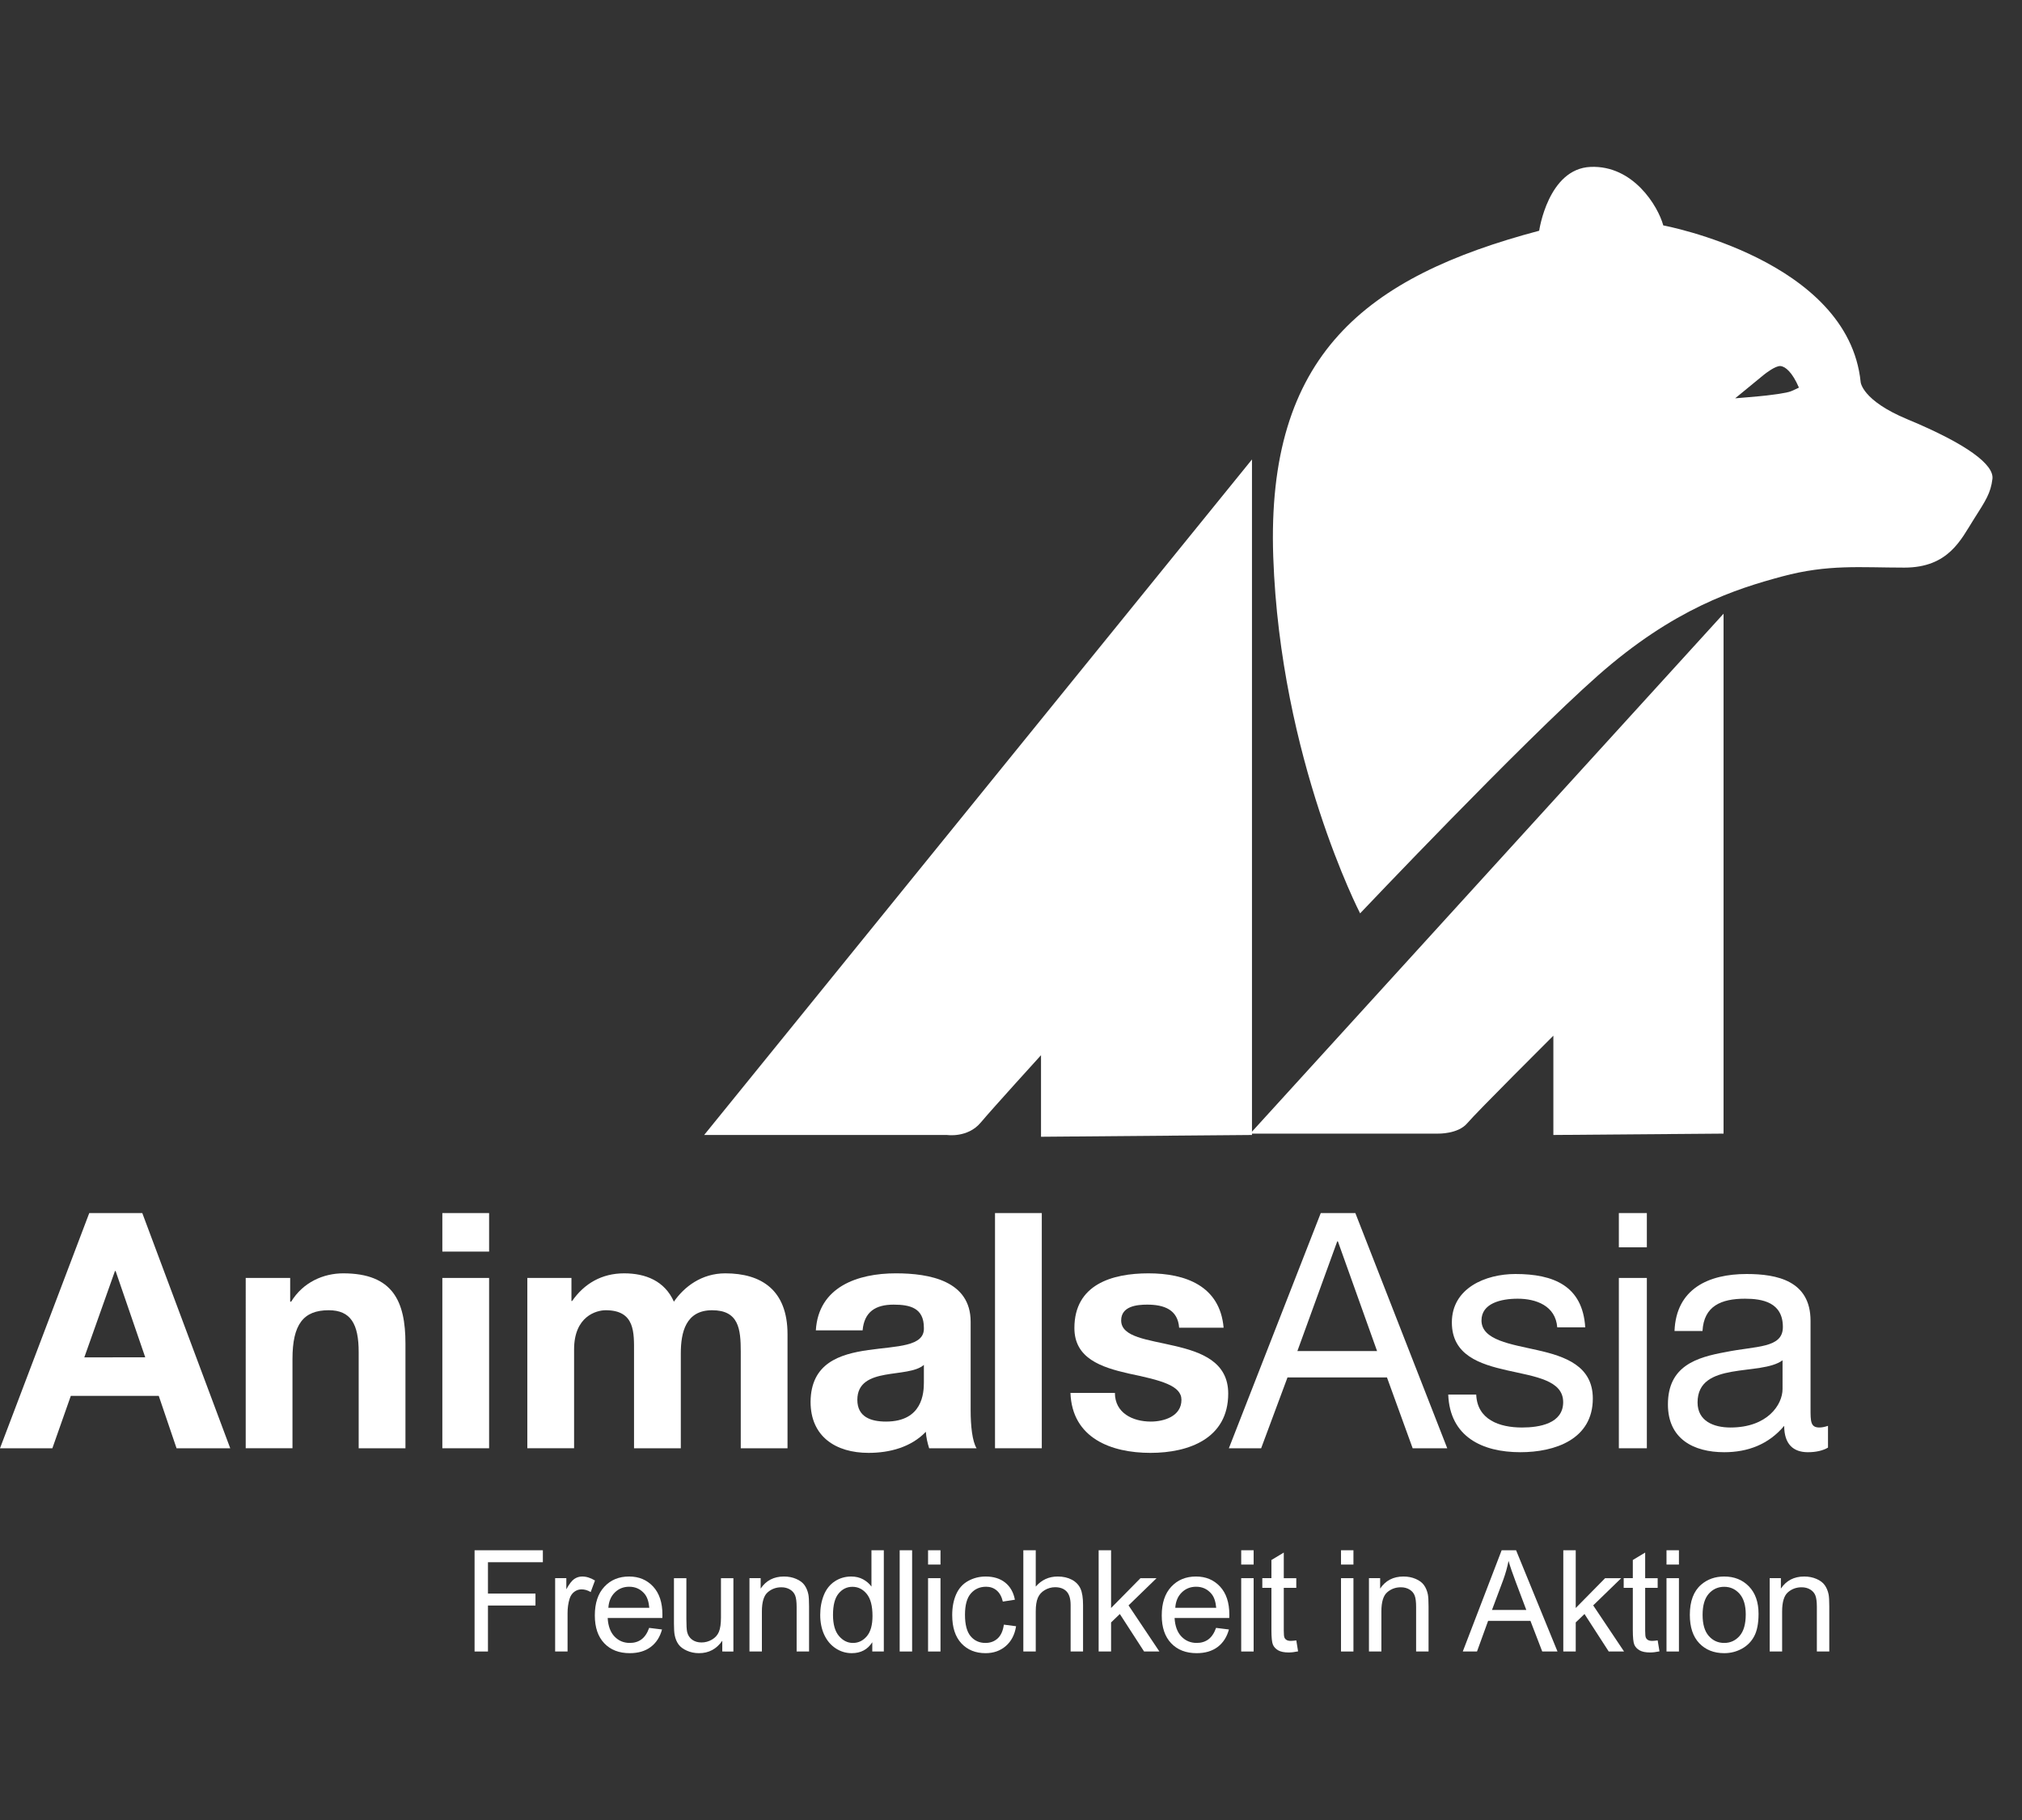 <?xml version="1.0" encoding="utf-8"?>
<!-- Generator: Adobe Illustrator 16.0.0, SVG Export Plug-In . SVG Version: 6.00 Build 0)  -->
<!DOCTYPE svg PUBLIC "-//W3C//DTD SVG 1.1//EN" "http://www.w3.org/Graphics/SVG/1.1/DTD/svg11.dtd">
<svg version="1.1" id="Layer_1" xmlns="http://www.w3.org/2000/svg" xmlns:xlink="http://www.w3.org/1999/xlink" x="0px" y="0px"
	 width="300px" height="270px" viewBox="0 0 300 270" enable-background="new 0 0 300 270" xml:space="preserve">
<rect x="0" y="0" width="300" height="270" fill="#333333" stroke="none"/>
<g>
	<path fill="#FFFFFF" d="M13.243,179.959L0,214.852h7.77l2.736-7.771h13.048l2.64,7.771h7.965L21.11,179.959H13.243L13.243,179.959z
		 M17.055,188.56h0.098l4.398,12.804H12.51L17.055,188.56L17.055,188.56z"/>
	<path fill="#FFFFFF" d="M36.455,189.586h6.598v3.519h0.146c1.759-2.883,4.789-4.203,7.721-4.203c7.379,0,9.236,4.154,9.236,10.409
		v15.541h-6.939v-14.27c0-4.154-1.173-6.207-4.446-6.207c-3.764,0-5.376,2.102-5.376,7.232v13.244h-6.939V189.586L36.455,189.586z"
		/>
	<path fill="#FFFFFF" d="M72.568,185.677h-6.939v-5.718h6.939V185.677L72.568,185.677z M65.629,189.586h6.939v25.266h-6.939V189.586
		L65.629,189.586z"/>
	<path fill="#FFFFFF" d="M78.237,189.586h6.548v3.421h0.098c1.809-2.59,4.398-4.105,7.722-4.105c3.176,0,6.011,1.124,7.379,4.203
		c1.515-2.199,4.104-4.203,7.623-4.203c5.376,0,9.236,2.492,9.236,9.041v16.909h-6.938v-14.319c0-3.371-0.293-6.157-4.252-6.157
		c-3.909,0-4.643,3.274-4.643,6.401v14.075H94.07V200.68c0-2.933,0.195-6.305-4.203-6.305c-1.368,0-4.691,0.88-4.691,5.815v14.661
		h-6.938V189.586L78.237,189.586z"/>
	<path fill="#FFFFFF" d="M121.045,197.356c0.391-6.451,6.206-8.455,11.875-8.455c5.034,0,11.093,1.124,11.093,7.185v13.145
		c0,2.296,0.244,4.594,0.88,5.621h-7.037c-0.245-0.783-0.441-1.613-0.489-2.443c-2.2,2.296-5.376,3.127-8.503,3.127
		c-4.838,0-8.601-2.395-8.601-7.574c0.098-11.484,17.104-5.327,16.811-10.996c0-2.932-2.053-3.421-4.496-3.421
		c-2.688,0-4.35,1.075-4.594,3.813H121.045L121.045,197.356z M137.074,202.486c-1.173,1.027-3.617,1.076-5.767,1.467
		c-2.15,0.392-4.105,1.173-4.105,3.714s2.004,3.226,4.252,3.226c5.424,0,5.62-4.252,5.62-5.815V202.486L137.074,202.486z"/>
	<polygon fill="#FFFFFF" points="147.628,179.959 154.568,179.959 154.568,214.851 147.628,214.851 147.628,179.959 	"/>
	<path fill="#FFFFFF" d="M165.417,206.641c0,2.981,2.639,4.252,5.328,4.252c1.953,0,4.544-0.783,4.544-3.225
		c0-2.103-2.933-2.884-7.868-3.91c-4.057-0.928-8.015-2.248-8.015-6.744c0-6.45,5.571-8.112,10.995-8.112
		c5.474,0,10.604,1.857,11.143,8.064h-6.598c-0.195-2.689-2.248-3.422-4.739-3.422c-1.564,0-3.861,0.245-3.861,2.346
		c0,2.492,3.958,2.835,7.868,3.762c4.056,0.93,8.014,2.396,8.014,7.088c0,6.646-5.813,8.796-11.533,8.796
		c-5.862,0-11.63-2.199-11.874-8.895H165.417L165.417,206.641z"/>
	<path fill="#FFFFFF" d="M195.959,179.959h5.131l13.635,34.893h-5.131l-3.812-10.507h-14.759l-3.909,10.507h-4.789L195.959,179.959
		L195.959,179.959z M192.489,200.435h11.826l-5.815-16.272h-0.098L192.489,200.435L192.489,200.435z"/>
	<path fill="#FFFFFF" d="M219.024,206.885c0.147,3.715,3.422,4.888,6.793,4.888c2.59,0,6.108-0.587,6.108-3.763
		c0-6.5-16.516-2.102-16.516-11.827c0-5.082,4.983-7.183,9.43-7.183c5.67,0,9.97,1.759,10.36,7.916h-4.153
		c-0.244-3.225-3.176-4.251-5.865-4.251c-2.491,0-5.375,0.684-5.375,3.225c0,2.933,4.399,3.52,8.259,4.398
		c4.154,0.929,8.259,2.346,8.259,7.184c0,6.06-5.618,7.966-10.751,7.966c-5.669,0-10.458-2.297-10.701-8.553H219.024
		L219.024,206.885z"/>
	<path fill="#FFFFFF" d="M244.339,185.041h-4.153v-5.082h4.153V185.041L244.339,185.041z M240.186,189.586h4.153v25.266h-4.153
		V189.586L240.186,189.586z"/>
	<path fill="#FFFFFF" d="M271.216,214.753c-0.733,0.439-1.759,0.685-2.981,0.685c-2.149,0-3.518-1.173-3.518-3.911
		c-2.297,2.738-5.376,3.911-8.895,3.911c-4.595,0-8.356-2.004-8.356-7.087c0-5.717,4.252-6.987,8.552-7.769
		c4.545-0.93,8.503-0.538,8.503-3.715c0-3.665-3.029-4.202-5.62-4.202c-3.518,0-6.108,1.075-6.304,4.789h-4.153
		c0.244-6.255,5.033-8.454,10.702-8.454c4.544,0,9.48,1.025,9.48,6.938v13c0,1.954,0,2.834,1.319,2.834
		c0.391,0,0.83-0.098,1.271-0.246V214.753L271.216,214.753z M264.472,201.803c-3.224,2.396-12.608,0.049-12.608,6.255
		c0,2.737,2.346,3.715,4.887,3.715c5.474,0,7.722-3.372,7.722-5.718V201.803L264.472,201.803z"/>
	<path fill="#FFFFFF" d="M185.753,168.376V68.16l-81.278,100.216h36.036c0,0,3.069,0.463,4.997-1.841
		c1.689-2.018,8.945-9.995,8.945-9.995v12.1L185.753,168.376L185.753,168.376z"/>
	<g>
		<defs>
			<rect id="SVGID_1_" x="0" y="24.751" width="295.626" height="220.499"/>
		</defs>
		<clipPath id="SVGID_2_">
			<use xlink:href="#SVGID_1_"  overflow="visible"/>
		</clipPath>
		<path clip-path="url(#SVGID_2_)" fill="#FFFFFF" d="M255.72,168.174V91.044l-70.23,77.129h27.883c0,0,2.953,0.081,4.317-1.538
			c1.364-1.62,12.779-12.989,12.779-12.989v14.729L255.72,168.174L255.72,168.174z"/>
		<path clip-path="url(#SVGID_2_)" fill="#FFFFFF" d="M282.987,62.198c-6.751-2.807-6.926-5.523-6.926-5.523
			c-1.842-18.15-29.284-23.235-29.284-23.235c-0.79-2.893-4.473-8.943-10.785-8.68c-6.313,0.263-7.628,9.469-7.628,9.469
			c-25.777,6.839-40.508,18.413-39.454,48.398c1.051,29.985,12.888,52.87,12.888,52.87s23.936-25.252,35.246-35.247
			s20.517-12.888,27.355-14.729c6.84-1.841,11.574-1.315,18.149-1.315c6.576,0,8.417-4.208,10.259-7.102s2.543-3.945,2.806-6.05
			C295.877,68.949,291.896,65.899,282.987,62.198 M265.783,58.022c-0.729,0.313-2.893,0.547-3.7,0.652
			c-0.809,0.104-4.641,0.417-4.641,0.417s0.026-0.021,0.075-0.062c0.546-0.448,3.884-3.189,4.148-3.404
			c0.285-0.235,1.759-1.374,2.488-1.321c0.729,0.052,1.761,0.904,2.75,3.197C266.904,57.501,266.514,57.71,265.783,58.022"/>
	</g>
	<polygon fill="#FFFFFF" points="70.412,245.004 70.412,229.984 80.543,229.984 80.543,231.758 72.398,231.758 72.398,236.409 
		79.447,236.409 79.447,238.182 72.398,238.182 72.398,245.004 70.412,245.004 	"/>
	<path fill="#FFFFFF" d="M82.365,245.004v-10.88h1.66v1.649c0.422-0.771,0.814-1.28,1.172-1.526
		c0.359-0.245,0.754-0.368,1.184-0.368c0.621,0,1.254,0.198,1.895,0.594l-0.635,1.711c-0.451-0.267-0.902-0.399-1.352-0.399
		c-0.404,0-0.766,0.121-1.086,0.363c-0.322,0.243-0.551,0.579-0.688,1.009c-0.205,0.656-0.307,1.373-0.307,2.151v5.696H82.365
		L82.365,245.004z"/>
	<path fill="#FFFFFF" d="M90.262,238.52h6.074c-0.08-0.915-0.313-1.602-0.695-2.06c-0.588-0.71-1.35-1.065-2.285-1.065
		c-0.846,0-1.559,0.283-2.135,0.851C90.643,236.812,90.324,237.569,90.262,238.52L90.262,238.52z M96.316,241.5l1.906,0.235
		c-0.301,1.114-0.857,1.978-1.67,2.593c-0.814,0.614-1.852,0.922-3.115,0.922c-1.592,0-2.854-0.49-3.785-1.471
		c-0.932-0.979-1.398-2.354-1.398-4.123c0-1.83,0.471-3.251,1.414-4.262c0.941-1.011,2.164-1.516,3.668-1.516
		c1.453,0,2.643,0.495,3.564,1.485s1.383,2.383,1.383,4.18c0,0.108-0.004,0.273-0.01,0.491H90.16
		c0.068,1.195,0.406,2.11,1.014,2.746c0.607,0.635,1.365,0.952,2.273,0.952c0.678,0,1.254-0.178,1.732-0.532
		C95.658,242.846,96.037,242.279,96.316,241.5L96.316,241.5z"/>
	<path fill="#FFFFFF" d="M107.163,245.004v-1.598c-0.846,1.229-1.997,1.844-3.452,1.844c-0.642,0-1.242-0.123-1.798-0.369
		c-0.557-0.246-0.969-0.555-1.239-0.927c-0.271-0.372-0.461-0.828-0.568-1.368c-0.076-0.361-0.113-0.936-0.113-1.721v-6.741h1.843
		v6.034c0,0.963,0.038,1.612,0.114,1.946c0.115,0.485,0.361,0.866,0.736,1.143c0.377,0.276,0.84,0.415,1.395,0.415
		c0.552,0,1.072-0.142,1.556-0.427c0.485-0.282,0.828-0.668,1.029-1.156c0.202-0.488,0.303-1.197,0.303-2.126v-5.829h1.844v10.88
		H107.163L107.163,245.004z"/>
	<path fill="#FFFFFF" d="M111.197,245.004v-10.88h1.66v1.547c0.799-1.194,1.953-1.792,3.463-1.792c0.656,0,1.258,0.117,1.808,0.354
		c0.549,0.235,0.961,0.543,1.235,0.927c0.271,0.383,0.463,0.837,0.572,1.362c0.068,0.342,0.104,0.939,0.104,1.793v6.689h-1.844
		v-6.618c0-0.751-0.072-1.313-0.215-1.685c-0.145-0.372-0.398-0.67-0.764-0.892c-0.365-0.222-0.795-0.333-1.285-0.333
		c-0.787,0-1.465,0.249-2.035,0.748c-0.57,0.498-0.856,1.444-0.856,2.838v5.941H111.197L111.197,245.004z"/>
	<path fill="#FFFFFF" d="M123.591,239.574c0,1.394,0.293,2.435,0.881,3.125c0.588,0.689,1.279,1.034,2.08,1.034
		c0.805,0,1.49-0.329,2.053-0.988c0.564-0.659,0.846-1.665,0.846-3.017c0-1.489-0.287-2.582-0.862-3.278
		c-0.572-0.697-1.279-1.045-2.119-1.045c-0.82,0-1.506,0.334-2.055,1.004C123.865,237.078,123.591,238.134,123.591,239.574
		L123.591,239.574z M129.419,245.004v-1.373c-0.689,1.079-1.703,1.619-3.043,1.619c-0.867,0-1.664-0.239-2.39-0.718
		c-0.729-0.478-1.291-1.146-1.692-2.002c-0.398-0.857-0.599-1.843-0.599-2.956c0-1.086,0.181-2.07,0.543-2.955
		c0.363-0.885,0.906-1.563,1.629-2.034c0.724-0.471,1.533-0.706,2.427-0.706c0.657,0,1.241,0.138,1.752,0.414
		c0.514,0.276,0.93,0.638,1.25,1.081v-5.39h1.834v15.02H129.419L129.419,245.004z"/>
	<polygon fill="#FFFFFF" points="133.484,245.004 133.484,229.984 135.329,229.984 135.329,245.004 133.484,245.004 	"/>
	<path fill="#FFFFFF" d="M137.695,245.004v-10.88h1.844v10.88H137.695L137.695,245.004z M137.695,232.106v-2.122h1.844v2.122
		H137.695L137.695,232.106z"/>
	<path fill="#FFFFFF" d="M148.941,241.019l1.812,0.236c-0.197,1.249-0.705,2.228-1.521,2.935c-0.817,0.707-1.818,1.061-3.006,1.061
		c-1.49,0-2.686-0.487-3.592-1.46c-0.904-0.974-1.357-2.368-1.357-4.185c0-1.175,0.195-2.204,0.584-3.084
		c0.39-0.881,0.982-1.542,1.777-1.982c0.797-0.44,1.662-0.66,2.598-0.66c1.181,0,2.148,0.299,2.898,0.896
		c0.752,0.598,1.233,1.445,1.446,2.545l-1.793,0.277c-0.17-0.731-0.473-1.281-0.907-1.649c-0.433-0.369-0.959-0.554-1.572-0.554
		c-0.93,0-1.684,0.333-2.264,0.999c-0.582,0.666-0.871,1.72-0.871,3.16c0,1.462,0.28,2.523,0.84,3.187
		c0.559,0.661,1.291,0.993,2.192,0.993c0.724,0,1.328-0.222,1.814-0.666C148.503,242.624,148.811,241.94,148.941,241.019
		L148.941,241.019z"/>
	<path fill="#FFFFFF" d="M151.829,245.004v-15.02h1.843v5.39c0.861-0.997,1.948-1.495,3.258-1.495c0.807,0,1.506,0.158,2.102,0.476
		c0.594,0.318,1.018,0.756,1.275,1.316c0.256,0.561,0.383,1.373,0.383,2.438v6.895h-1.844v-6.895c0-0.922-0.199-1.593-0.599-2.013
		s-0.966-0.63-1.696-0.63c-0.545,0-1.061,0.142-1.541,0.425c-0.482,0.283-0.824,0.668-1.029,1.152s-0.309,1.154-0.309,2.008v5.952
		H151.829L151.829,245.004z"/>
	<polygon fill="#FFFFFF" points="163.004,245.004 163.004,229.984 164.848,229.984 164.848,238.55 169.211,234.124 171.598,234.124 
		167.439,238.161 172.018,245.004 169.745,245.004 166.148,239.441 164.848,240.691 164.848,245.004 163.004,245.004 	"/>
	<path fill="#FFFFFF" d="M174.374,238.52h6.073c-0.082-0.915-0.314-1.602-0.697-2.06c-0.585-0.71-1.348-1.065-2.283-1.065
		c-0.847,0-1.559,0.283-2.136,0.851C174.754,236.812,174.434,237.569,174.374,238.52L174.374,238.52z M180.426,241.5l1.907,0.235
		c-0.302,1.114-0.858,1.978-1.67,2.593c-0.813,0.614-1.853,0.922-3.114,0.922c-1.591,0-2.854-0.49-3.785-1.471
		c-0.933-0.979-1.398-2.354-1.398-4.123c0-1.83,0.471-3.251,1.412-4.262c0.943-1.011,2.166-1.516,3.668-1.516
		c1.455,0,2.643,0.495,3.564,1.485c0.924,0.99,1.385,2.383,1.385,4.18c0,0.108-0.004,0.273-0.012,0.491h-8.113
		c0.068,1.195,0.406,2.11,1.014,2.746c0.609,0.635,1.367,0.952,2.275,0.952c0.676,0,1.252-0.178,1.731-0.532
		C179.768,242.846,180.146,242.279,180.426,241.5L180.426,241.5z"/>
	<path fill="#FFFFFF" d="M184.154,245.004v-10.88h1.845v10.88H184.154L184.154,245.004z M184.154,232.106v-2.122h1.845v2.122
		H184.154L184.154,232.106z"/>
	<path fill="#FFFFFF" d="M192.329,243.354l0.265,1.629c-0.52,0.109-0.984,0.164-1.392,0.164c-0.671,0-1.19-0.106-1.56-0.317
		c-0.367-0.212-0.627-0.49-0.777-0.835s-0.227-1.071-0.227-2.178v-6.259h-1.351v-1.435h1.351v-2.694l1.834-1.105v3.8h1.856v1.435
		h-1.856v6.361c0,0.526,0.033,0.864,0.098,1.015s0.17,0.27,0.318,0.358c0.147,0.089,0.356,0.134,0.629,0.134
		C191.723,243.427,191.992,243.401,192.329,243.354L192.329,243.354z"/>
	<path fill="#FFFFFF" d="M198.963,245.004v-10.88h1.844v10.88H198.963L198.963,245.004z M198.963,232.106v-2.122h1.844v2.122
		H198.963L198.963,232.106z"/>
	<path fill="#FFFFFF" d="M203.109,245.004v-10.88h1.66v1.547c0.799-1.194,1.953-1.792,3.463-1.792c0.656,0,1.258,0.117,1.809,0.354
		c0.549,0.235,0.961,0.543,1.234,0.927c0.271,0.383,0.463,0.837,0.572,1.362c0.068,0.342,0.104,0.939,0.104,1.793v6.689h-1.845
		v-6.618c0-0.751-0.071-1.313-0.215-1.685s-0.397-0.67-0.764-0.892c-0.365-0.222-0.795-0.333-1.285-0.333
		c-0.787,0-1.465,0.249-2.035,0.748c-0.57,0.498-0.854,1.444-0.854,2.838v5.941H203.109L203.109,245.004z"/>
	<path fill="#FFFFFF" d="M221.363,238.837h5.091l-1.567-4.159c-0.479-1.264-0.834-2.302-1.066-3.114
		c-0.189,0.962-0.461,1.919-0.809,2.868L221.363,238.837L221.363,238.837z M217.029,245.004l5.768-15.02h2.141l6.146,15.02h-2.264
		l-1.752-4.549h-6.278l-1.651,4.549H217.029L217.029,245.004z"/>
	<polygon fill="#FFFFFF" points="231.943,245.004 231.943,229.984 233.788,229.984 233.788,238.55 238.15,234.124 240.538,234.124 
		236.379,238.161 240.958,245.004 238.684,245.004 235.088,239.441 233.788,240.691 233.788,245.004 231.943,245.004 	"/>
	<path fill="#FFFFFF" d="M245.945,243.354l0.268,1.629c-0.52,0.109-0.984,0.164-1.395,0.164c-0.67,0-1.188-0.106-1.557-0.317
		c-0.369-0.212-0.629-0.49-0.779-0.835c-0.149-0.345-0.225-1.071-0.225-2.178v-6.259h-1.352v-1.435h1.352v-2.694l1.834-1.105v3.8
		h1.854v1.435h-1.854v6.361c0,0.526,0.032,0.864,0.098,1.015c0.064,0.15,0.17,0.27,0.316,0.358s0.357,0.134,0.631,0.134
		C245.342,243.427,245.611,243.401,245.945,243.354L245.945,243.354z"/>
	<path fill="#FFFFFF" d="M247.256,245.004v-10.88h1.844v10.88H247.256L247.256,245.004z M247.256,232.106v-2.122h1.844v2.122
		H247.256L247.256,232.106z"/>
	<path fill="#FFFFFF" d="M252.611,239.564c0,1.393,0.305,2.437,0.912,3.128c0.607,0.694,1.373,1.041,2.295,1.041
		c0.914,0,1.677-0.348,2.285-1.045c0.607-0.696,0.91-1.759,0.91-3.186c0-1.346-0.305-2.365-0.916-3.06
		c-0.611-0.691-1.371-1.038-2.279-1.038c-0.922,0-1.688,0.345-2.295,1.034C252.916,237.13,252.611,238.171,252.611,239.564
		L252.611,239.564z M250.717,239.564c0-2.015,0.561-3.507,1.68-4.478c0.937-0.806,2.076-1.208,3.422-1.208
		c1.496,0,2.72,0.49,3.668,1.47c0.949,0.98,1.425,2.334,1.425,4.062c0,1.4-0.212,2.502-0.632,3.304
		c-0.42,0.803-1.03,1.426-1.834,1.87c-0.803,0.442-1.678,0.666-2.627,0.666c-1.523,0-2.754-0.488-3.693-1.465
		S250.717,241.4,250.717,239.564L250.717,239.564z"/>
	<path fill="#FFFFFF" d="M262.566,245.004v-10.88h1.66v1.547c0.799-1.194,1.953-1.792,3.463-1.792c0.656,0,1.258,0.117,1.81,0.354
		c0.548,0.235,0.96,0.543,1.233,0.927c0.271,0.383,0.463,0.837,0.572,1.362c0.069,0.342,0.104,0.939,0.104,1.793v6.689h-1.844
		v-6.618c0-0.751-0.072-1.313-0.215-1.685c-0.144-0.372-0.397-0.67-0.764-0.892c-0.365-0.222-0.794-0.333-1.285-0.333
		c-0.787,0-1.465,0.249-2.035,0.748c-0.57,0.498-0.854,1.444-0.854,2.838v5.941H262.566L262.566,245.004z"/>
</g>
</svg>
